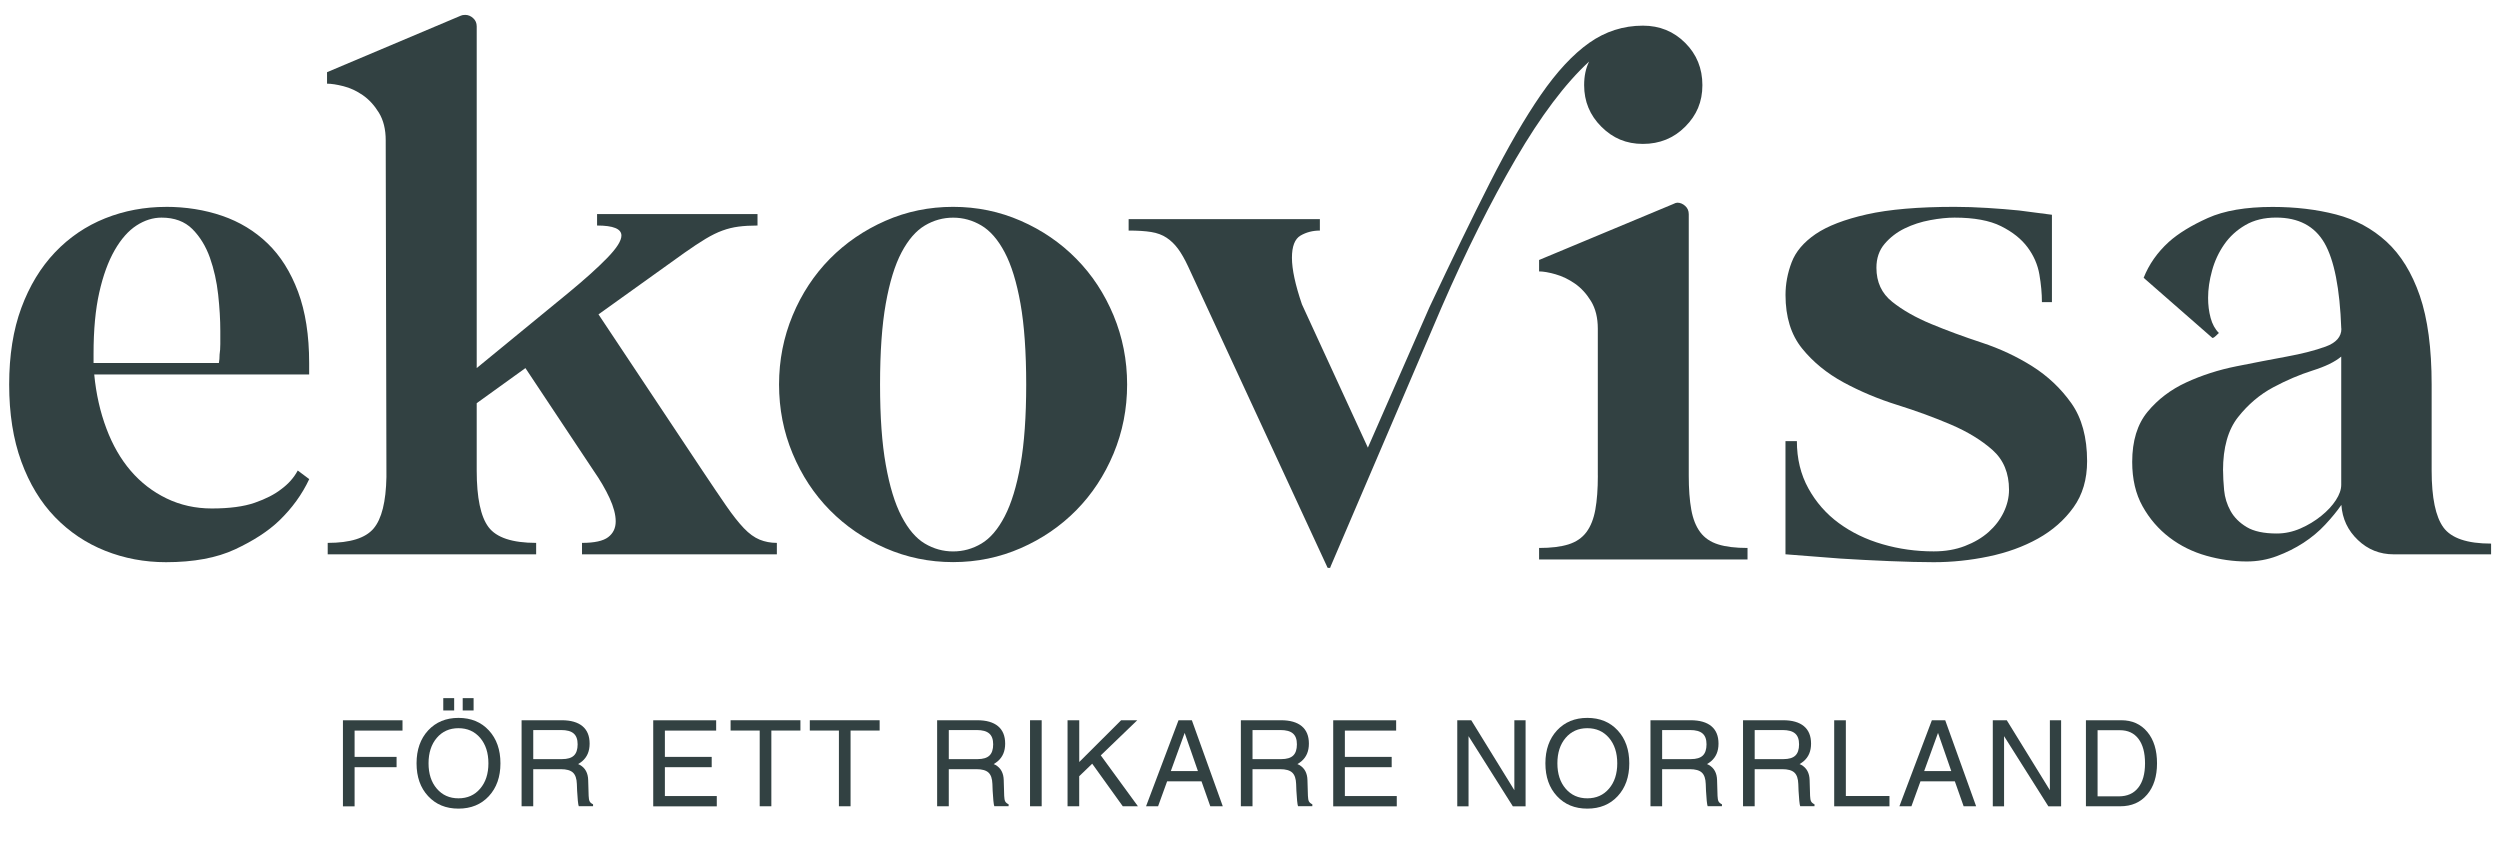 <?xml version="1.0" encoding="UTF-8"?>
<svg id="Lager_1" data-name="Lager 1" xmlns="http://www.w3.org/2000/svg" viewBox="0 0 594.28 202.89">
  <defs>
    <style>
      .cls-1 {
        fill: #324142;
      }
    </style>
  </defs>
  <g>
    <path class="cls-1" d="m81.52,191.67v-20.45h14.16v2.45h-11.39v6.25h9.98v2.45h-9.98v9.31h-2.77Z"/>
    <path class="cls-1" d="m101.77,189.25c-1.84-1.98-2.75-4.58-2.75-7.8s.92-5.83,2.75-7.82c1.84-1.98,4.24-2.98,7.21-2.98s5.4.99,7.23,2.98c1.83,1.98,2.75,4.59,2.75,7.82s-.92,5.82-2.75,7.8c-1.83,1.98-4.24,2.97-7.23,2.97s-5.37-.99-7.21-2.97Zm12.37-1.78c1.31-1.53,1.96-3.54,1.96-6.02s-.65-4.51-1.96-6.05c-1.31-1.53-3.03-2.3-5.16-2.3s-3.84.77-5.15,2.3c-1.31,1.54-1.96,3.55-1.96,6.05s.65,4.49,1.96,6.02c1.31,1.53,3.02,2.3,5.15,2.3s3.85-.76,5.16-2.3Zm-8.77-21.51h2.59v2.92h-2.59v-2.92Zm4.62,0h2.59v2.92h-2.59v-2.92Z"/>
    <path class="cls-1" d="m123.99,171.21h9.52c2.17,0,3.82.47,4.95,1.41,1.13.94,1.7,2.32,1.7,4.14s-.59,3.19-1.77,4.2c-.3.25-.62.47-.96.67l.46.22c1.24.72,1.89,1.92,1.93,3.6l.11,3.73c.02.61.1,1.05.24,1.32s.41.5.81.69v.45h-3.4c-.07-.17-.15-.6-.22-1.31-.07-.7-.13-1.49-.17-2.35l-.06-1.61c-.04-1.27-.35-2.18-.93-2.72-.58-.54-1.54-.81-2.87-.81h-6.57v8.82h-2.77v-20.45Zm2.77,9.24h6.85c1.28,0,2.22-.28,2.81-.84.59-.56.89-1.45.89-2.66s-.31-2.04-.94-2.59c-.63-.55-1.62-.82-2.97-.82h-6.64v6.91Z"/>
    <path class="cls-1" d="m155.28,191.67v-20.45h14.96v2.45h-12.19v6.25h11.13v2.45h-11.13v6.86h12.34v2.45h-15.11Z"/>
    <path class="cls-1" d="m180.58,173.66h-6.91v-2.45h16.6v2.45h-6.91v18h-2.77v-18Z"/>
    <path class="cls-1" d="m199.41,173.66h-6.91v-2.45h16.6v2.45h-6.91v18h-2.77v-18Z"/>
    <path class="cls-1" d="m222.77,171.21h9.52c2.17,0,3.82.47,4.95,1.41,1.13.94,1.7,2.32,1.7,4.14s-.59,3.19-1.77,4.2c-.3.25-.62.47-.96.67l.46.22c1.24.72,1.89,1.92,1.93,3.6l.11,3.73c.02.61.1,1.05.24,1.32s.41.5.81.69v.45h-3.4c-.07-.17-.15-.6-.22-1.31-.07-.7-.13-1.49-.17-2.35l-.06-1.61c-.04-1.27-.35-2.18-.93-2.72-.58-.54-1.54-.81-2.87-.81h-6.57v8.82h-2.77v-20.45Zm2.77,9.24h6.85c1.28,0,2.22-.28,2.81-.84.59-.56.89-1.45.89-2.66s-.31-2.04-.94-2.59c-.63-.55-1.62-.82-2.97-.82h-6.64v6.91Z"/>
    <path class="cls-1" d="m244.85,171.21h2.77v20.45h-2.77v-20.45Z"/>
    <path class="cls-1" d="m253.78,171.21h2.77v9.93l9.96-9.93h3.83l-8.67,8.35,8.83,12.1h-3.6l-7.27-10.12-3.09,2.98v7.14h-2.77v-20.45Z"/>
    <path class="cls-1" d="m280.16,171.21h3.16l7.35,20.45h-2.97l-2.09-5.93h-8.17l-2.15,5.93h-2.86l7.72-20.45Zm-1.84,12.08h6.44l-3.15-9.07h0l-3.29,9.07Z"/>
    <path class="cls-1" d="m294.97,171.21h9.52c2.17,0,3.82.47,4.95,1.41,1.13.94,1.7,2.32,1.7,4.14s-.59,3.19-1.77,4.2c-.3.25-.62.47-.96.67l.46.22c1.24.72,1.89,1.92,1.93,3.6l.11,3.73c.02.61.1,1.05.24,1.32s.41.5.81.69v.45h-3.4c-.07-.17-.15-.6-.22-1.31s-.13-1.49-.17-2.35l-.06-1.61c-.04-1.27-.35-2.18-.93-2.72-.58-.54-1.54-.81-2.87-.81h-6.57v8.82h-2.77v-20.45Zm2.77,9.24h6.85c1.28,0,2.22-.28,2.81-.84.59-.56.89-1.45.89-2.66s-.31-2.04-.94-2.59c-.63-.55-1.62-.82-2.97-.82h-6.64v6.91Z"/>
    <path class="cls-1" d="m316.92,191.67v-20.45h14.96v2.45h-12.19v6.25h11.13v2.45h-11.13v6.86h12.34v2.45h-15.11Z"/>
    <path class="cls-1" d="m349.08,191.67h-2.67v-20.45h3.33l10.24,16.62v-16.62h2.67v20.45h-3.03l-10.53-16.68v16.68Z"/>
    <path class="cls-1" d="m370.11,189.25c-1.84-1.98-2.75-4.58-2.75-7.8s.92-5.83,2.75-7.82c1.84-1.98,4.24-2.98,7.21-2.98s5.4.99,7.23,2.98c1.83,1.98,2.75,4.59,2.75,7.82s-.92,5.82-2.75,7.8c-1.83,1.98-4.24,2.97-7.23,2.97s-5.37-.99-7.21-2.97Zm12.37-1.78c1.31-1.53,1.96-3.54,1.96-6.02s-.65-4.51-1.96-6.05c-1.31-1.53-3.03-2.3-5.16-2.3s-3.84.77-5.15,2.3c-1.31,1.54-1.96,3.55-1.96,6.05s.65,4.49,1.96,6.02c1.31,1.53,3.02,2.3,5.15,2.3s3.85-.76,5.16-2.3Z"/>
    <path class="cls-1" d="m392.34,171.21h9.52c2.17,0,3.82.47,4.95,1.41,1.13.94,1.7,2.32,1.7,4.14s-.59,3.19-1.77,4.2c-.3.25-.62.47-.96.67l.46.22c1.24.72,1.89,1.92,1.93,3.6l.11,3.73c.02.61.1,1.05.24,1.32s.41.5.81.69v.45h-3.4c-.07-.17-.15-.6-.22-1.31s-.13-1.49-.17-2.35l-.06-1.61c-.04-1.27-.35-2.18-.93-2.72-.58-.54-1.54-.81-2.87-.81h-6.57v8.82h-2.77v-20.45Zm2.77,9.24h6.85c1.28,0,2.22-.28,2.81-.84.59-.56.89-1.45.89-2.66s-.31-2.04-.94-2.59c-.63-.55-1.62-.82-2.97-.82h-6.64v6.91Z"/>
    <path class="cls-1" d="m414.34,171.21h9.52c2.17,0,3.82.47,4.95,1.41,1.13.94,1.7,2.32,1.7,4.14s-.59,3.19-1.77,4.2c-.3.25-.62.47-.96.67l.46.22c1.24.72,1.89,1.92,1.93,3.6l.11,3.73c.02.61.1,1.05.24,1.32s.41.5.81.69v.45h-3.4c-.07-.17-.15-.6-.22-1.31-.07-.7-.13-1.49-.17-2.35l-.06-1.61c-.04-1.27-.35-2.18-.93-2.72-.58-.54-1.54-.81-2.87-.81h-6.57v8.82h-2.77v-20.45Zm2.77,9.24h6.85c1.28,0,2.22-.28,2.81-.84.59-.56.89-1.45.89-2.66s-.31-2.04-.94-2.59c-.63-.55-1.62-.82-2.97-.82h-6.64v6.91Z"/>
    <path class="cls-1" d="m436.01,191.67v-20.45h2.77v18h10.37v2.45h-13.13Z"/>
    <path class="cls-1" d="m459.24,171.21h3.16l7.35,20.45h-2.97l-2.09-5.93h-8.17l-2.15,5.93h-2.86l7.72-20.45Zm-1.84,12.08h6.44l-3.15-9.07h0l-3.29,9.07Z"/>
    <path class="cls-1" d="m476.38,191.67h-2.67v-20.45h3.33l10.24,16.62v-16.62h2.67v20.45h-3.03l-10.53-16.68v16.68Z"/>
    <path class="cls-1" d="m495.85,171.21h8.4c2.6,0,4.66.93,6.2,2.78,1.54,1.85,2.3,4.34,2.3,7.46s-.79,5.6-2.36,7.44c-1.57,1.85-3.69,2.77-6.36,2.77h-8.18v-20.45Zm2.77,18.09h5.06c1.98,0,3.52-.68,4.6-2.05,1.08-1.36,1.62-3.3,1.62-5.8s-.52-4.45-1.56-5.82c-1.04-1.37-2.51-2.05-4.42-2.05h-5.3v15.72Z"/>
  </g>
  <g>
    <path class="cls-1" d="m39.43,49.17c4.77,0,9.22.71,13.37,2.13,4.14,1.42,7.75,3.61,10.81,6.56,3.06,2.95,5.47,6.78,7.24,11.49,1.76,4.71,2.64,10.36,2.64,16.94v2.73H22.4c.45,4.66,1.42,8.94,2.9,12.86,1.47,3.92,3.4,7.27,5.79,10.05,2.39,2.78,5.22,4.97,8.52,6.56,3.29,1.59,6.87,2.38,10.73,2.38,4.2,0,7.6-.45,10.22-1.36,2.61-.91,4.71-1.98,6.3-3.23,1.7-1.25,3.01-2.73,3.92-4.43l2.73,2.04c-1.7,3.64-4.09,6.93-7.15,9.88-2.61,2.5-6.1,4.77-10.47,6.81-4.37,2.04-9.85,3.06-16.43,3.06-5.11,0-9.93-.91-14.47-2.72-4.54-1.81-8.51-4.48-11.92-8-3.4-3.52-6.07-7.92-8-13.2-1.93-5.28-2.89-11.38-2.89-18.31s.96-13,2.89-18.22c1.93-5.22,4.6-9.62,8-13.2,3.41-3.58,7.38-6.27,11.92-8.09,4.54-1.81,9.37-2.72,14.47-2.72Zm-17.2,37.12h29.8c.11-.57.17-1.25.17-2.04.11-.68.17-1.5.17-2.47v-3.15c0-2.61-.17-5.48-.51-8.6-.34-3.12-1-6.04-1.96-8.77-.97-2.72-2.36-4.99-4.17-6.81-1.82-1.81-4.26-2.72-7.32-2.72-2.04,0-4.03.62-5.96,1.87-1.93,1.25-3.66,3.21-5.19,5.87-1.53,2.67-2.76,6.02-3.66,10.05-.91,4.03-1.36,8.88-1.36,14.56v2.21Z"/>
    <path class="cls-1" d="m77.74,19.89v-2.73l31.84-13.45c.23-.11.57-.17,1.02-.17.68,0,1.3.26,1.87.77.57.51.85,1.17.85,1.96v81.22l21.8-17.88c3.86-3.18,6.92-5.93,9.19-8.26,2.27-2.33,3.41-4.11,3.41-5.36,0-1.59-1.93-2.38-5.79-2.38v-2.72h38.14v2.72c-1.7,0-3.21.09-4.51.26-1.3.17-2.58.48-3.83.94-1.25.45-2.58,1.11-4,1.96-1.42.85-3.09,1.96-5.02,3.32l-20.44,14.64,24.69,37.12c2.27,3.41,4.17,6.22,5.7,8.43,1.53,2.21,2.92,3.97,4.17,5.28,1.25,1.31,2.5,2.21,3.75,2.72,1.25.51,2.61.77,4.09.77v2.72h-46.32v-2.72c2.95,0,5.02-.45,6.22-1.36,1.19-.91,1.79-2.15,1.79-3.75s-.49-3.43-1.45-5.53c-.97-2.1-2.24-4.28-3.83-6.56l-16.18-24.35-11.58,8.34v16.01c0,6.47.94,10.96,2.81,13.45,1.87,2.5,5.65,3.75,11.32,3.75v2.72h-49.55v-2.72c5.34,0,8.97-1.13,10.9-3.41,1.93-2.27,2.95-6.36,3.06-12.26l-.17-79.69v-.34c0-2.61-.54-4.79-1.62-6.56-1.08-1.76-2.36-3.15-3.83-4.17-1.48-1.02-3.01-1.73-4.6-2.13-1.59-.4-2.89-.6-3.91-.6Z"/>
    <path class="cls-1" d="m185.19,91.4c0-5.79,1.08-11.26,3.23-16.43,2.15-5.16,5.11-9.65,8.85-13.45,3.75-3.8,8.15-6.81,13.2-9.03s10.41-3.32,16.09-3.32,11.04,1.11,16.09,3.32c5.05,2.21,9.45,5.22,13.2,9.03,3.75,3.8,6.7,8.29,8.85,13.45,2.15,5.17,3.23,10.64,3.23,16.43s-1.08,11.27-3.23,16.43c-2.16,5.17-5.11,9.65-8.85,13.45-3.75,3.8-8.15,6.81-13.2,9.02-5.05,2.21-10.42,3.32-16.09,3.32s-11.04-1.11-16.09-3.32-9.45-5.22-13.2-9.02c-3.75-3.8-6.7-8.29-8.85-13.45-2.16-5.16-3.23-10.64-3.23-16.43Zm41.38,39.68c2.39,0,4.63-.62,6.73-1.87,2.1-1.25,3.94-3.41,5.53-6.47,1.59-3.06,2.84-7.15,3.75-12.26.91-5.11,1.36-11.46,1.36-19.07s-.45-14.13-1.36-19.24c-.91-5.11-2.16-9.17-3.75-12.18-1.59-3.01-3.43-5.13-5.53-6.38-2.1-1.25-4.34-1.87-6.73-1.87s-4.63.62-6.73,1.87c-2.1,1.25-3.94,3.38-5.53,6.38-1.59,3.01-2.84,7.07-3.75,12.18-.91,5.11-1.36,11.52-1.36,19.24s.45,13.96,1.36,19.07c.91,5.11,2.15,9.2,3.75,12.26,1.59,3.06,3.43,5.22,5.53,6.47,2.1,1.25,4.34,1.87,6.73,1.87Z"/>
    <path class="cls-1" d="m268.29,52.09h45.46v2.72c-1.7,0-3.24.4-4.6,1.19-1.36.8-2.04,2.55-2.04,5.28s.79,6.41,2.38,11.07l15.67,34.06,14.64-33.38c5.34-11.35,10.13-21.23,14.39-29.63,4.26-8.4,8.29-15.35,12.09-20.86,3.8-5.5,7.63-9.62,11.49-12.35,3.86-2.72,8.11-4.09,12.77-4.09,3.97,0,7.32,1.36,10.05,4.09,2.73,2.72,4.09,6.07,4.09,10.05s-1.36,7.15-4.09,9.88c-2.72,2.73-6.07,4.09-10.05,4.09s-7.15-1.36-9.88-4.09c-2.73-2.72-4.09-6.02-4.09-9.88,0-2.15.39-4.03,1.19-5.62-5.68,5.22-11.49,12.94-17.45,23.16-5.96,10.22-11.84,21.97-17.62,35.25l-26.39,61.64c0,.23-.12.34-.34.34-.34,0-.51-.11-.51-.34l-33.03-71.35c-.79-1.7-1.59-3.09-2.38-4.17-.8-1.08-1.7-1.96-2.73-2.64-1.02-.68-2.24-1.13-3.66-1.36-1.42-.23-3.21-.34-5.36-.34v-2.72Zm111.53,60.96v-34.91c0-2.61-.54-4.79-1.62-6.56-1.08-1.76-2.36-3.15-3.83-4.17-1.48-1.02-3.01-1.76-4.6-2.21-1.59-.45-2.89-.68-3.91-.68v-2.72l31.84-13.28c.45-.23.79-.34,1.02-.34.68,0,1.3.26,1.87.77.57.51.85,1.17.85,1.96v62.15c0,3.18.2,5.88.6,8.09.4,2.21,1.11,4,2.13,5.36,1.02,1.36,2.44,2.33,4.26,2.9,1.81.57,4.14.85,6.98.85v2.73h-49.55v-2.73c2.84,0,5.16-.28,6.98-.85,1.81-.57,3.23-1.53,4.26-2.9,1.02-1.36,1.73-3.15,2.13-5.36.4-2.21.6-4.91.6-8.09Z"/>
    <path class="cls-1" d="m427.14,104.85c0,4.2.91,7.95,2.73,11.24,1.81,3.29,4.23,6.05,7.24,8.26,3.01,2.21,6.47,3.89,10.39,5.02,3.92,1.14,7.97,1.7,12.18,1.7,2.73,0,5.19-.42,7.41-1.28,2.21-.85,4.09-1.96,5.62-3.32,1.53-1.36,2.73-2.92,3.58-4.68.85-1.76,1.28-3.55,1.28-5.36,0-3.97-1.3-7.12-3.91-9.45-2.61-2.32-5.91-4.34-9.88-6.04-3.97-1.7-8.23-3.26-12.77-4.68-4.54-1.42-8.8-3.21-12.77-5.36-3.97-2.16-7.27-4.85-9.88-8.09-2.61-3.24-3.92-7.46-3.92-12.69,0-2.61.48-5.19,1.45-7.75.96-2.55,2.87-4.79,5.7-6.73,2.84-1.93,6.9-3.49,12.17-4.68,5.28-1.19,12.23-1.79,20.86-1.79,2.5,0,5.11.09,7.83.26,2.72.17,5.22.37,7.49.6,2.61.34,5.22.68,7.83,1.02v20.77h-2.38c0-2.04-.2-4.23-.6-6.56-.4-2.33-1.33-4.48-2.81-6.47-1.48-1.99-3.58-3.66-6.3-5.02s-6.41-2.04-11.07-2.04c-1.7,0-3.64.2-5.79.6-2.16.4-4.17,1.05-6.04,1.96-1.87.91-3.46,2.13-4.77,3.66-1.31,1.53-1.96,3.43-1.96,5.7,0,3.41,1.25,6.1,3.75,8.09,2.49,1.99,5.59,3.75,9.28,5.28,3.69,1.53,7.69,3.01,12.01,4.43,4.31,1.42,8.31,3.29,12.01,5.62,3.69,2.33,6.78,5.25,9.28,8.77,2.49,3.52,3.75,8.12,3.75,13.79,0,4.32-1.08,7.98-3.24,10.98-2.16,3.01-4.97,5.48-8.43,7.41-3.46,1.93-7.38,3.35-11.75,4.26-4.37.91-8.71,1.36-13.03,1.36-2.95,0-6.47-.09-10.56-.26-4.09-.17-7.95-.37-11.58-.6-4.31-.34-8.68-.68-13.11-1.02v-26.9h2.73Z"/>
    <path class="cls-1" d="m556.55,78.12c-.34-9.54-1.68-16.32-4-20.35-2.33-4.03-6.16-6.05-11.49-6.05-2.84,0-5.28.6-7.32,1.79-2.04,1.19-3.72,2.72-5.02,4.6-1.3,1.87-2.27,3.95-2.89,6.22-.63,2.27-.94,4.43-.94,6.47,0,1.7.2,3.29.6,4.77.4,1.48,1.05,2.67,1.96,3.58-.57.57-.94.91-1.11,1.02-.17.11-.31.17-.42.17l-16.35-14.3c1.25-3.18,3.24-6.02,5.96-8.51,2.27-2.04,5.37-3.94,9.28-5.7,3.91-1.76,9.05-2.64,15.41-2.64,5.45,0,10.47.6,15.07,1.79,4.6,1.19,8.6,3.35,12.01,6.47,3.4,3.12,6.04,7.41,7.92,12.86,1.87,5.45,2.81,12.49,2.81,21.11v20.43c0,6.47.94,10.98,2.81,13.54,1.87,2.55,5.65,3.83,11.32,3.83v2.55h-23.16c-3.29,0-6.13-1.13-8.51-3.41-2.39-2.27-3.69-5.05-3.92-8.34-1.02,1.48-2.3,3.04-3.83,4.68-1.53,1.65-3.27,3.09-5.19,4.34-1.93,1.25-4.03,2.3-6.3,3.15s-4.66,1.28-7.15,1.28c-3.18,0-6.39-.45-9.62-1.36s-6.16-2.35-8.77-4.34c-2.61-1.99-4.74-4.45-6.39-7.41-1.65-2.95-2.47-6.47-2.47-10.56,0-4.99,1.22-8.97,3.66-11.92,2.44-2.95,5.51-5.28,9.2-6.98,3.69-1.7,7.66-2.98,11.92-3.83,4.26-.85,8.23-1.62,11.92-2.3,3.69-.68,6.78-1.47,9.28-2.38,2.49-.91,3.75-2.33,3.75-4.26Zm-28.1,33.72c0,1.36.09,2.92.25,4.68.17,1.76.68,3.41,1.53,4.94s2.13,2.81,3.83,3.83c1.7,1.02,4.09,1.53,7.15,1.53,1.93,0,3.8-.4,5.62-1.19,1.82-.79,3.46-1.79,4.94-2.98,1.48-1.19,2.64-2.44,3.49-3.75.85-1.3,1.28-2.52,1.28-3.66v-30.48c-1.48,1.25-3.75,2.36-6.81,3.32-3.06.97-6.19,2.3-9.37,4-3.18,1.7-5.96,4.06-8.34,7.07-2.38,3.01-3.58,7.24-3.58,12.69Z"/>
  </g>
</svg>